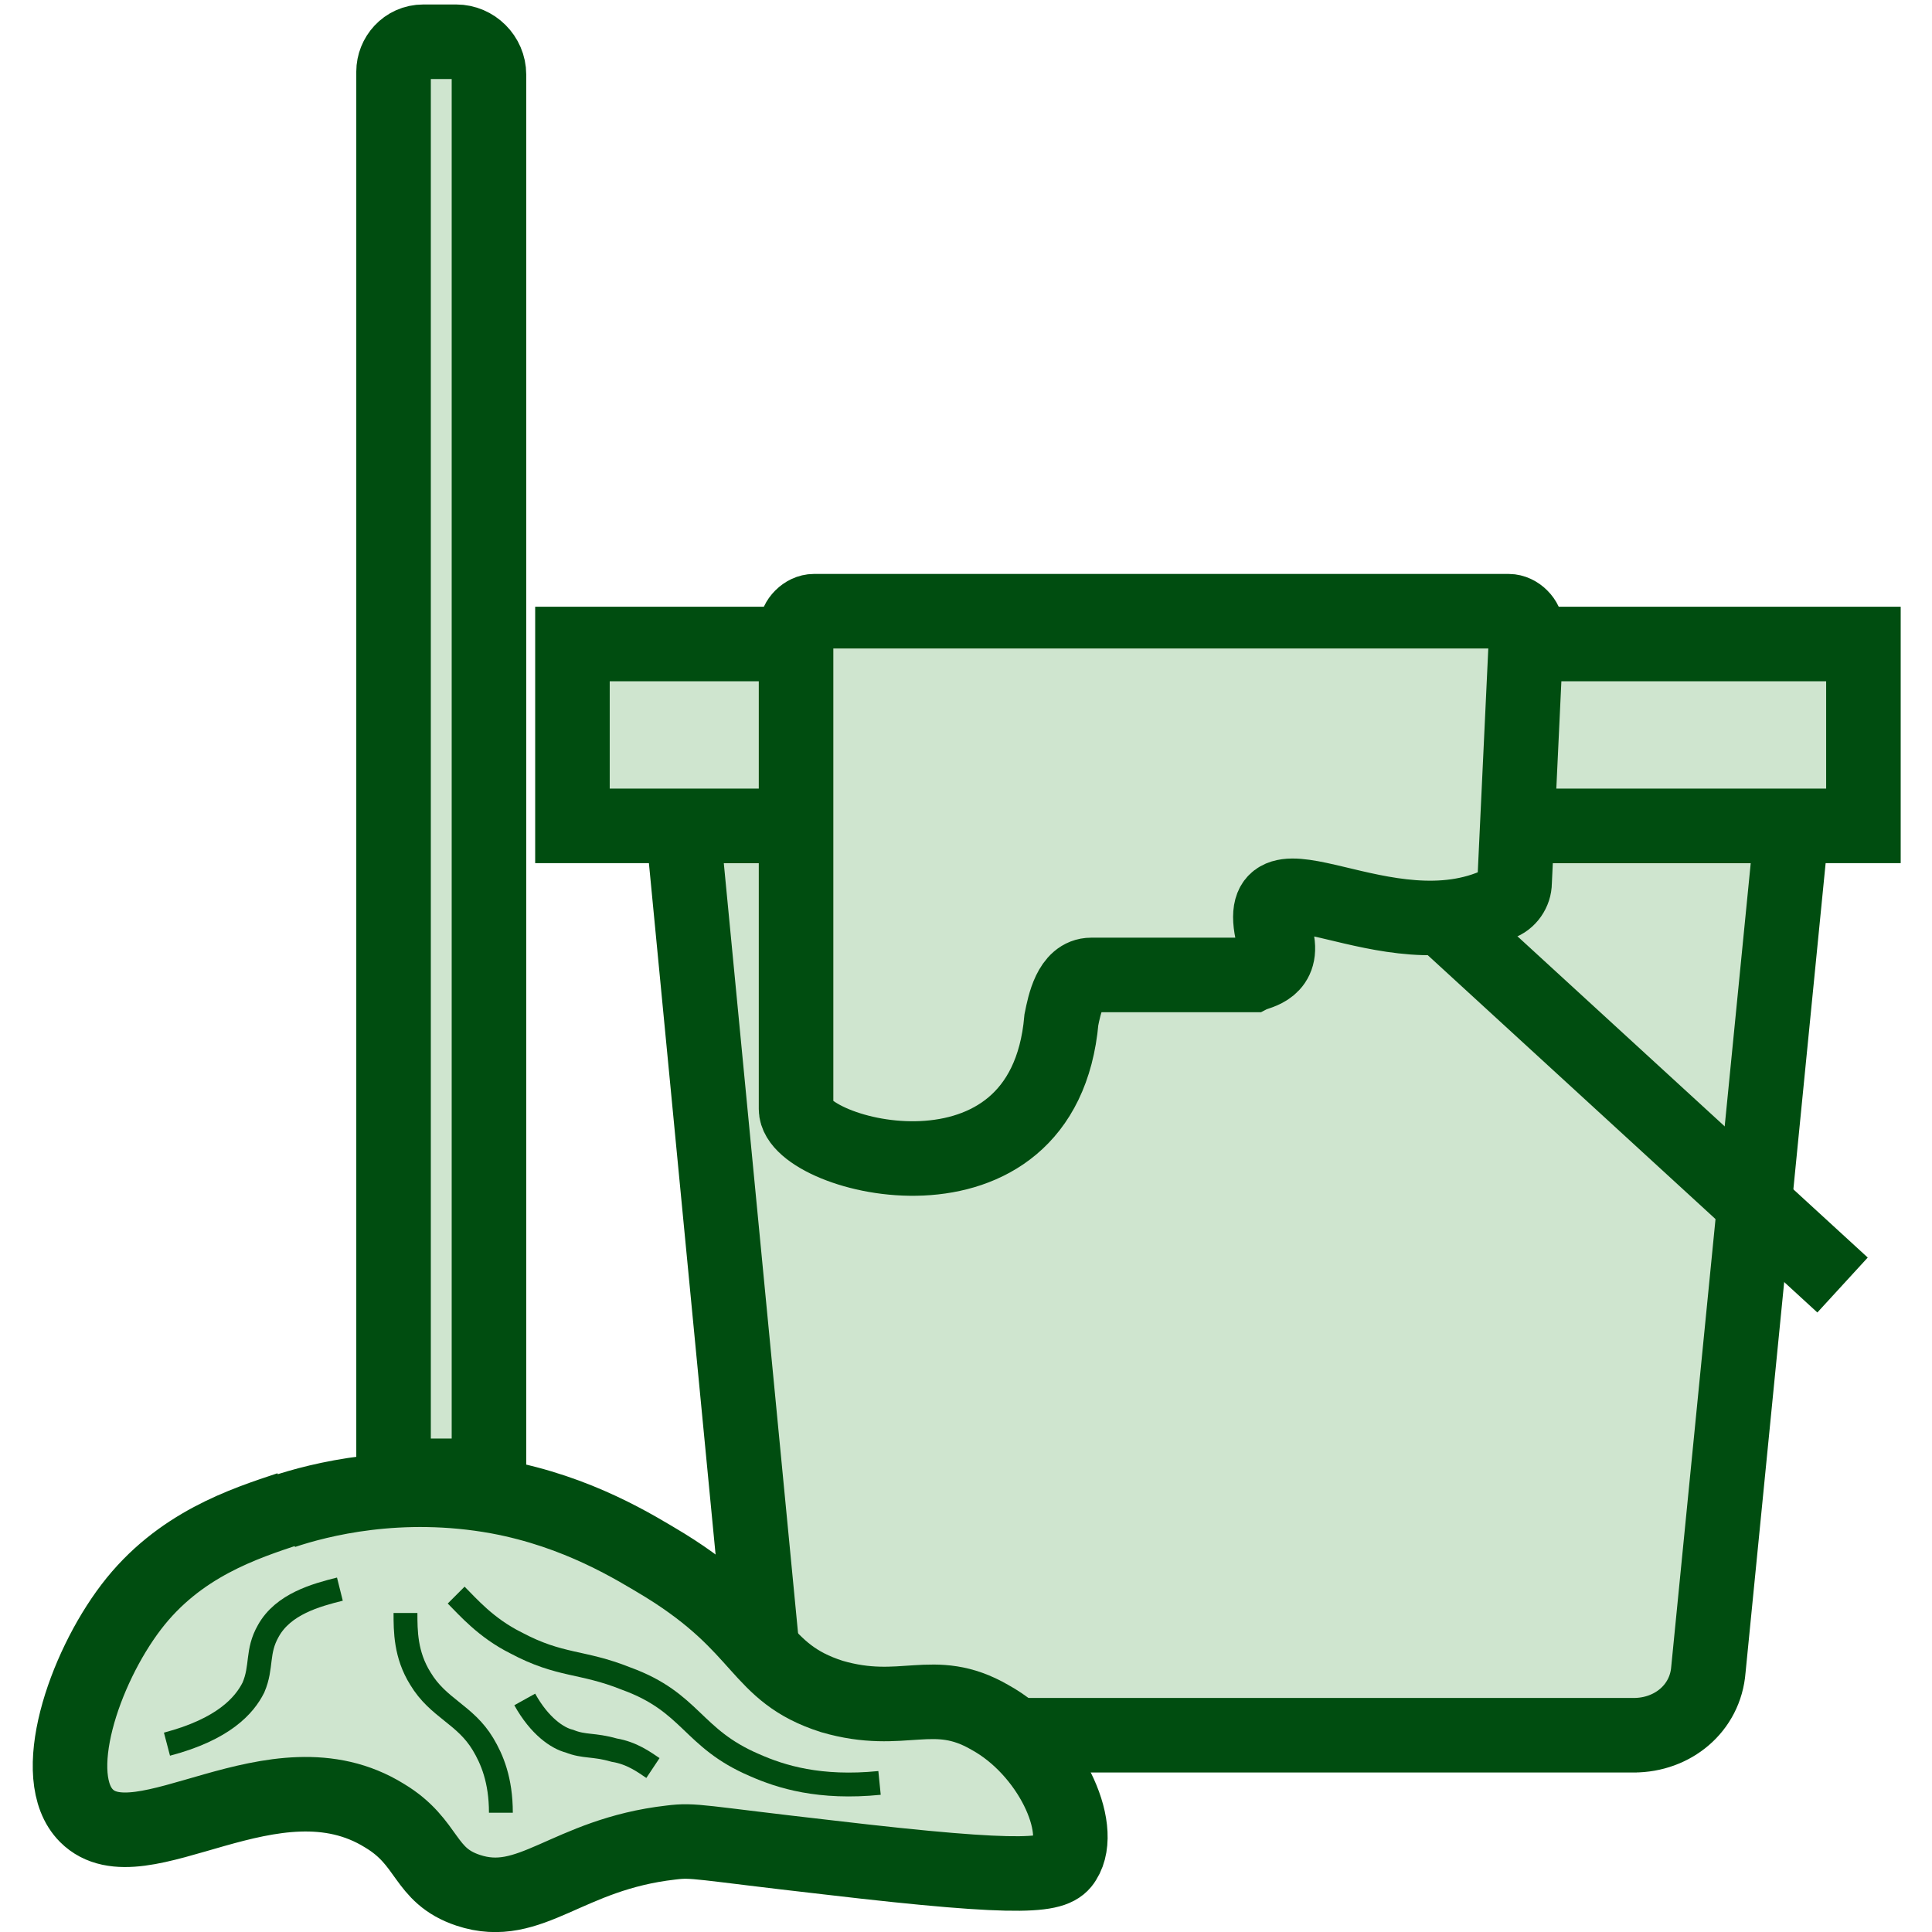 <?xml version="1.0" encoding="UTF-8"?>
<svg id="Layer_1" data-name="Layer 1" xmlns="http://www.w3.org/2000/svg" version="1.1" viewBox="0 0 64.8 64.8">
  <defs>
    <style>
      .cls-1, .cls-2 {
        fill: none;
      }

      .cls-1, .cls-2, .cls-3 {
        stroke: #004d10;
        stroke-miterlimit: 10;
      }

      .cls-1, .cls-3 {
        stroke-width: 2.5px;
      }

      .cls-2 {
        stroke-width: .8px;
      }

      .cls-3 {
        fill: #cfe5cf;
      }
    </style>
  </defs>
  <g id="_Group_Bucket" data-name="&amp;lt;Group&amp;gt; Bucket">
    <path class="cls-3" d="M54.9,58.2h-26.5c-1.4,0-2.6-1.1-2.8-2.5l-2.7-28h37.2l-2.8,28.3c-.1,1.3-1.2,2.2-2.5,2.2Z"/>
    <rect class="cls-3" x="19.2" y="21.6" width="43.3" height="6.1"/>
    <line class="cls-1" x1="41.3" y1="24.3" x2="61.8" y2="43.1"/>
    <path class="cls-3" d="M42.8,31.4c.3,1.1-.6,1.2-.8,1.3h-5.4c-.7,0-.9,1-1,1.5-.6,6.8-8.9,4.6-8.9,3v-16.1c0-.3.3-.6.6-.6h23.3c.3,0,.6.3.6.6l-.4,8.5c0,.3-.2.6-.5.7-3.8,1.8-8.4-2.2-7.6,1.1Z"/>
  </g>
  <g id="_Group_Mop" data-name="&amp;lt;Group&amp;gt;Mop">
    <path class="cls-3" d="M9.7,50.6c-1.5.5-3.7,1.2-5.3,3.3-1.6,2.1-2.8,5.7-1.5,7,1.8,1.8,6.3-2.3,10,0,1.5.9,1.3,2,2.8,2.5,2.1.7,3.3-1.2,6.8-1.6.8-.1.9,0,5.3.5,6.8.8,7.6.6,7.9.1.7-1.1-.5-3.7-2.5-4.8-1.9-1.1-2.9,0-5.3-.7-2.5-.8-2.2-2.3-5.6-4.4-1-.6-2.9-1.8-5.6-2.3-3.3-.6-6,.1-7.2.5Z"/>
    <path class="cls-2" d="M15.3,53.5c.4.4,1,1.1,2,1.6,1.5.8,2.2.6,3.7,1.2,2.2.8,2.2,2,4.3,2.9.9.4,2.2.8,4.2.6"/>
    <path class="cls-2" d="M11.4,53.3c-.8.2-1.9.5-2.4,1.4-.4.7-.2,1.2-.5,1.9-.3.6-1,1.4-2.9,1.9"/>
    <path class="cls-2" d="M13.6,54.1c0,.6,0,1.4.5,2.2.6,1,1.5,1.2,2.1,2.2.3.5.6,1.2.6,2.3"/>
    <path class="cls-2" d="M21.9,59.3c-.3-.2-.7-.5-1.3-.6-.7-.2-1-.1-1.5-.3-.4-.1-1-.5-1.5-1.4"/>
    <path class="cls-3" d="M16.3,49.5h-3.1V2.4c0-.5.4-1,1-1h1.1c.6,0,1.1.5,1.1,1.1v47Z"/>
  </g>
</svg>